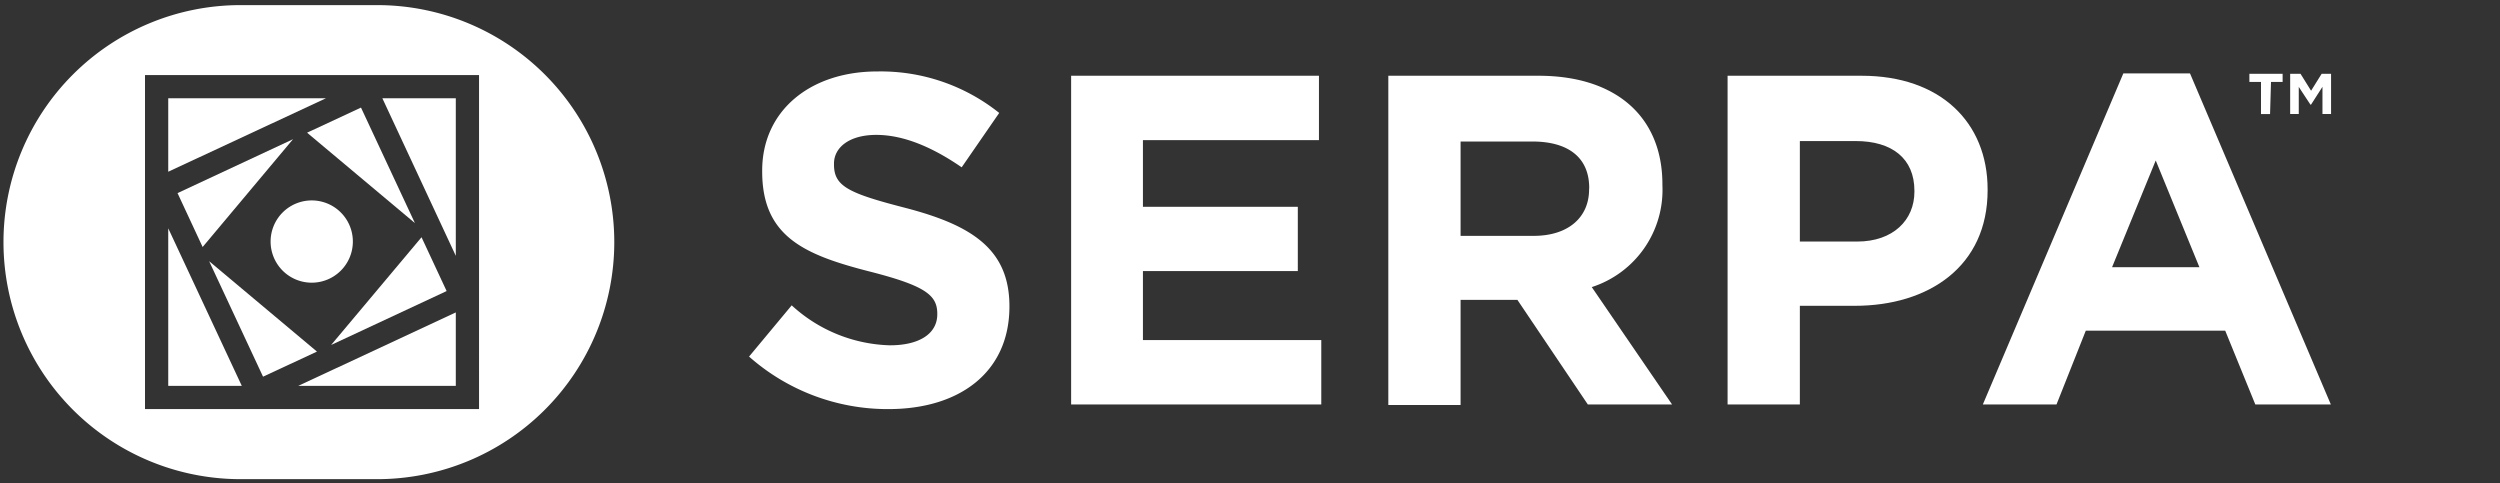 <?xml version="1.0" encoding="UTF-8"?>
<svg xmlns="http://www.w3.org/2000/svg" viewBox="0 0 215.17 41.59">
  <rect x="0" y="0" width="215.17" height="41.59" fill="#333333" stroke="none"/>
  <defs>
    <style>.cls-1{fill:#fff;}</style>
  </defs>
  <g id="Guides">
    <path class="cls-1" d="M76.47,35.21a18,18,0,0,1-12-4.52l3.67-4.41a13,13,0,0,0,8.45,3.44c2.54,0,4.08-1,4.08-2.67V27c0-1.58-1-2.39-5.7-3.6-5.7-1.45-9.37-3-9.37-8.64v-.08c0-5.14,4.12-8.53,9.9-8.53A16.33,16.33,0,0,1,86,9.72L82.77,14.4c-2.51-1.73-5-2.79-7.35-2.79s-3.64,1.1-3.64,2.47v.08c0,1.86,1.21,2.46,6.1,3.72,5.74,1.49,9,3.55,9,8.48v.08C86.85,32.06,82.57,35.21,76.47,35.21Z"></path>
    <path class="cls-1" d="M92.19,34.81V6.52h21.33v5.54H98.37V17.8H111.7v5.53H98.37v5.94h15.35v5.54Z"></path>
    <path class="cls-1" d="M136.66,34.81l-6.06-9h-4.89v9.05h-6.22V6.52h12.93c6.66,0,10.66,3.52,10.66,9.34v.08A8.79,8.79,0,0,1,137,24.71l6.91,10.1Zm.12-18.63c0-2.67-1.86-4-4.89-4h-6.18v8.12H132c3,0,4.77-1.61,4.77-4Z"></path>
    <path class="cls-1" d="M159.64,26.32h-4.73v8.49h-6.22V6.52h11.55c6.75,0,10.83,4,10.83,9.78v.08C171.07,22.93,166,26.32,159.64,26.32Zm5.13-9.9c0-2.79-1.94-4.28-5.05-4.28h-4.81v8.65h4.93c3.11,0,4.93-1.86,4.93-4.29Z"></path>
    <path class="cls-1" d="M194.11,34.81l-2.59-6.35h-12L177,34.81h-6.34L182.75,6.32h5.74l12.12,28.49Zm-8.57-21L181.78,23h7.52Z"></path>
    <polygon class="cls-1" points="39.23 33.21 39.23 26.89 25.67 33.21 39.23 33.21"></polygon>
    <polygon class="cls-1" points="39.23 8.46 32.91 8.46 39.23 22.02 39.23 8.46"></polygon>
    <polygon class="cls-1" points="38.44 25.05 36.28 20.42 28.5 29.69 38.44 25.05"></polygon>
    <path class="cls-1" d="M26.83,17.25a3.54,3.54,0,1,0,3.54,3.54A3.54,3.54,0,0,0,26.83,17.25Z"></path>
    <polygon class="cls-1" points="17.44 21.26 25.22 11.98 15.28 16.62 17.44 21.26"></polygon>
    <polygon class="cls-1" points="27.28 30.26 18 22.48 22.64 32.42 27.28 30.26"></polygon>
    <path class="cls-1" d="M32.47.44H20.7a20.4,20.4,0,0,0,0,40.8H32.47a20.4,20.4,0,0,0,0-40.8Zm8.76,34.77H12.48V6.46H41.23Z"></path>
    <polygon class="cls-1" points="14.48 19.65 14.48 33.21 20.81 33.21 14.48 19.65"></polygon>
    <polygon class="cls-1" points="35.71 19.2 31.07 9.26 26.43 11.42 35.71 19.2"></polygon>
    <polygon class="cls-1" points="14.48 8.46 14.48 14.78 28.05 8.46 14.48 8.46"></polygon>
    <path class="cls-1" d="M198.91,9h-.06l-1-1.52V9.81h-.74V6.35H198l.91,1.46.91-1.46h.81V9.81h-.74V7.47Zm-3.53.82h-.78V7.05h-1v-.7h2.86v.7h-1Z"></path>
  </g>
</svg>
